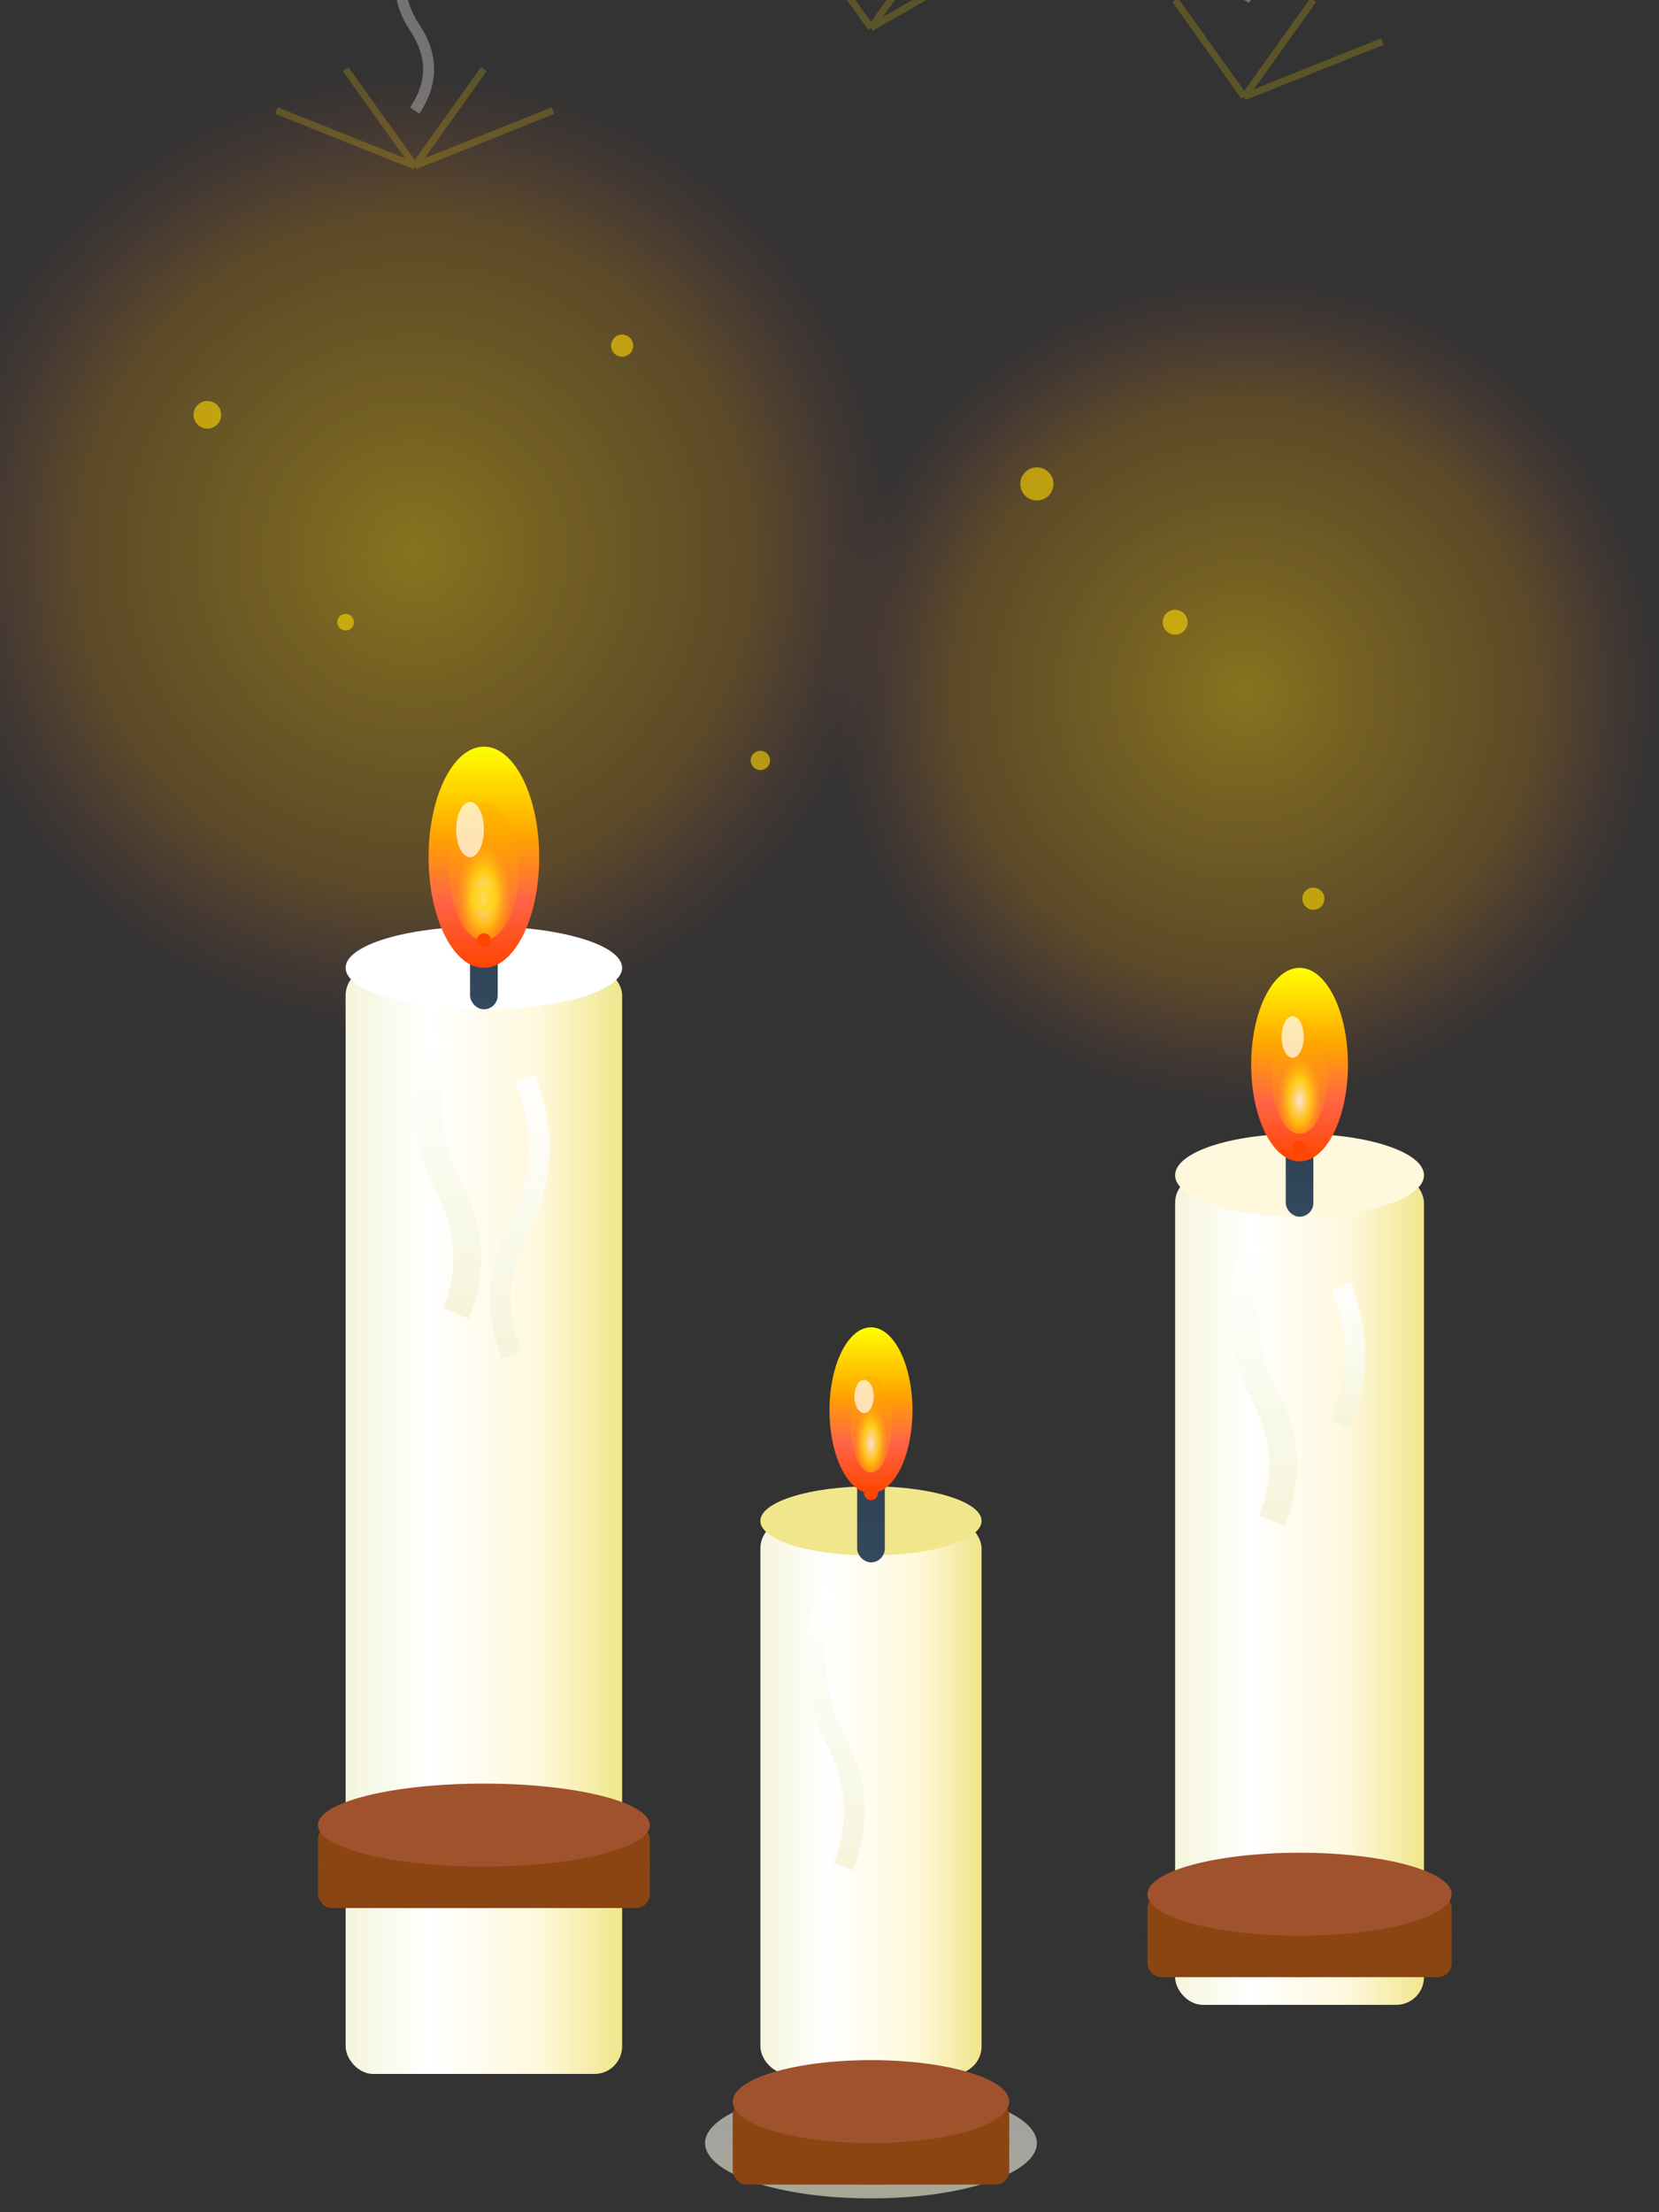 <svg width="120" height="160" viewBox="0 0 120 160" xmlns="http://www.w3.org/2000/svg">
  <rect x="0" y="0" width="120" height="160" fill="#333333" stroke="none"/>
  <defs>
    <linearGradient id="candleGradient" x1="0%" y1="0%" x2="100%" y2="0%">
      <stop offset="0%" style="stop-color:#f5f5dc;stop-opacity:1" />
      <stop offset="30%" style="stop-color:#ffffff;stop-opacity:1" />
      <stop offset="70%" style="stop-color:#fff8dc;stop-opacity:1" />
      <stop offset="100%" style="stop-color:#f0e68c;stop-opacity:1" />
    </linearGradient>
    <linearGradient id="flameGradient" x1="0%" y1="100%" x2="0%" y2="0%">
      <stop offset="0%" style="stop-color:#ff4500;stop-opacity:1" />
      <stop offset="30%" style="stop-color:#ff6347;stop-opacity:1" />
      <stop offset="60%" style="stop-color:#ffa500;stop-opacity:1" />
      <stop offset="100%" style="stop-color:#ffff00;stop-opacity:1" />
    </linearGradient>
    <radialGradient id="flameCore" cx="50%" cy="70%" r="40%">
      <stop offset="0%" style="stop-color:#ffffff;stop-opacity:0.8" />
      <stop offset="50%" style="stop-color:#ffff00;stop-opacity:0.6" />
      <stop offset="100%" style="stop-color:#ffa500;stop-opacity:0.3" />
    </radialGradient>
    <radialGradient id="glowEffect" cx="50%" cy="50%" r="50%">
      <stop offset="0%" style="stop-color:#ffd700;stop-opacity:0.4" />
      <stop offset="70%" style="stop-color:#ffa500;stop-opacity:0.2" />
      <stop offset="100%" style="stop-color:#ff6347;stop-opacity:0" />
    </radialGradient>
    <linearGradient id="wickGradient" x1="0%" y1="0%" x2="0%" y2="100%">
      <stop offset="0%" style="stop-color:#2c3e50;stop-opacity:1" />
      <stop offset="100%" style="stop-color:#34495e;stop-opacity:1" />
    </linearGradient>
    <linearGradient id="waxDrip" x1="0%" y1="0%" x2="0%" y2="100%">
      <stop offset="0%" style="stop-color:#ffffff;stop-opacity:0.9" />
      <stop offset="100%" style="stop-color:#f5f5dc;stop-opacity:1" />
    </linearGradient>
  </defs>
  
  <!-- Candlelight glow background -->
  <circle cx="30" cy="40" r="35" fill="url(#glowEffect)"/>
  <circle cx="90" cy="50" r="30" fill="url(#glowEffect)"/>
  
  <!-- First candle (tall) -->
  <g transform="translate(20, 50)">
    <!-- Candle body -->
    <rect x="5" y="20" width="20" height="80" fill="url(#candleGradient)" rx="2"/>
    
    <!-- Candle top -->
    <ellipse cx="15" cy="20" rx="10" ry="3" fill="#ffffff"/>
    
    <!-- Wax drips -->
    <path d="M12 25 Q10 30 12 35 Q15 40 13 45" stroke="url(#waxDrip)" stroke-width="2" fill="none"/>
    <path d="M18 28 Q20 33 18 38 Q15 43 17 48" stroke="url(#waxDrip)" stroke-width="1.5" fill="none"/>
    
    <!-- Wick -->
    <rect x="14" y="15" width="2" height="8" fill="url(#wickGradient)" rx="1"/>
    
    <!-- Flame -->
    <ellipse cx="15" cy="12" rx="4" ry="8" fill="url(#flameGradient)"/>
    <ellipse cx="15" cy="13" rx="2.5" ry="5" fill="url(#flameCore)"/>
    
    <!-- Flame highlight -->
    <ellipse cx="14" cy="10" rx="1" ry="2" fill="#ffffff" opacity="0.7"/>
    
    <!-- Wick ember -->
    <circle cx="15" cy="18" r="0.5" fill="#ff4500"/>
  </g>
  
  <!-- Second candle (medium) -->
  <g transform="translate(80, 70)">
    <!-- Candle body -->
    <rect x="5" y="15" width="18" height="60" fill="url(#candleGradient)" rx="2"/>
    
    <!-- Candle top -->
    <ellipse cx="14" cy="15" rx="9" ry="3" fill="#fff8dc"/>
    
    <!-- Wax drips -->
    <path d="M11 20 Q9 25 11 30 Q14 35 12 40" stroke="url(#waxDrip)" stroke-width="2" fill="none"/>
    <path d="M17 23 Q19 28 17 33" stroke="url(#waxDrip)" stroke-width="1.5" fill="none"/>
    
    <!-- Wick -->
    <rect x="13" y="10" width="2" height="8" fill="url(#wickGradient)" rx="1"/>
    
    <!-- Flame -->
    <ellipse cx="14" cy="7" rx="3.5" ry="7" fill="url(#flameGradient)"/>
    <ellipse cx="14" cy="8" rx="2" ry="4" fill="url(#flameCore)"/>
    
    <!-- Flame highlight -->
    <ellipse cx="13.5" cy="5" rx="0.8" ry="1.5" fill="#ffffff" opacity="0.7"/>
    
    <!-- Wick ember -->
    <circle cx="14" cy="13" r="0.5" fill="#ff4500"/>
  </g>
  
  <!-- Third candle (short) -->
  <g transform="translate(50, 100)">
    <!-- Candle body -->
    <rect x="5" y="10" width="16" height="40" fill="url(#candleGradient)" rx="2"/>
    
    <!-- Candle top -->
    <ellipse cx="13" cy="10" rx="8" ry="2.5" fill="#f0e68c"/>
    
    <!-- Wax pool around base -->
    <ellipse cx="13" cy="55" rx="12" ry="4" fill="url(#waxDrip)" opacity="0.6"/>
    
    <!-- Wax drips -->
    <path d="M10 15 Q8 20 10 25 Q13 30 11 35" stroke="url(#waxDrip)" stroke-width="1.5" fill="none"/>
    
    <!-- Wick -->
    <rect x="12" y="5" width="2" height="8" fill="url(#wickGradient)" rx="1"/>
    
    <!-- Flame -->
    <ellipse cx="13" cy="2" rx="3" ry="6" fill="url(#flameGradient)"/>
    <ellipse cx="13" cy="3" rx="1.5" ry="3.5" fill="url(#flameCore)"/>
    
    <!-- Flame highlight -->
    <ellipse cx="12.5" cy="1" rx="0.7" ry="1.2" fill="#ffffff" opacity="0.7"/>
    
    <!-- Wick ember -->
    <circle cx="13" cy="8" r="0.5" fill="#ff4500"/>
  </g>
  
  <!-- Decorative candle holder base -->
  <g transform="translate(20, 130)">
    <ellipse cx="15" cy="5" rx="12" ry="3" fill="#8b4513"/>
    <rect x="3" y="2" width="24" height="6" fill="#8b4513" rx="1"/>
    <ellipse cx="15" cy="2" rx="12" ry="3" fill="#a0522d"/>
  </g>
  
  <g transform="translate(80, 135)">
    <ellipse cx="14" cy="5" rx="11" ry="3" fill="#8b4513"/>
    <rect x="3" y="2" width="22" height="6" fill="#8b4513" rx="1"/>
    <ellipse cx="14" cy="2" rx="11" ry="3" fill="#a0522d"/>
  </g>
  
  <g transform="translate(50, 150)">
    <ellipse cx="13" cy="5" rx="10" ry="3" fill="#8b4513"/>
    <rect x="3" y="2" width="20" height="6" fill="#8b4513" rx="1"/>
    <ellipse cx="13" cy="2" rx="10" ry="3" fill="#a0522d"/>
  </g>
  
  <!-- Floating light particles -->
  <g fill="#ffd700" opacity="0.6">
    <circle cx="15" cy="30" r="1"/>
    <circle cx="45" cy="25" r="0.8"/>
    <circle cx="75" cy="35" r="1.2"/>
    <circle cx="25" cy="45" r="0.6"/>
    <circle cx="85" cy="45" r="0.9"/>
    <circle cx="55" cy="55" r="0.7"/>
    <circle cx="35" cy="65" r="1"/>
    <circle cx="95" cy="65" r="0.8"/>
  </g>
  
  <!-- Smoke wisps -->
  <g stroke="#d3d3d3" stroke-width="0.8" fill="none" opacity="0.4">
    <path d="M30 8 Q32 5 30 2 Q28 -1 30 -4">
      <animate attributeName="d" 
               values="M30 8 Q32 5 30 2 Q28 -1 30 -4;M30 8 Q28 5 30 2 Q32 -1 30 -4;M30 8 Q32 5 30 2 Q28 -1 30 -4" 
               dur="3s" 
               repeatCount="indefinite"/>
    </path>
    <path d="M90 0 Q92 -3 90 -6 Q88 -9 90 -12">
      <animate attributeName="d" 
               values="M90 0 Q92 -3 90 -6 Q88 -9 90 -12;M90 0 Q88 -3 90 -6 Q92 -9 90 -12;M90 0 Q92 -3 90 -6 Q88 -9 90 -12" 
               dur="2.5s" 
               repeatCount="indefinite"/>
    </path>
    <path d="M63 -5 Q65 -8 63 -11 Q61 -14 63 -17">
      <animate attributeName="d" 
               values="M63 -5 Q65 -8 63 -11 Q61 -14 63 -17;M63 -5 Q61 -8 63 -11 Q65 -14 63 -17;M63 -5 Q65 -8 63 -11 Q61 -14 63 -17" 
               dur="2.8s" 
               repeatCount="indefinite"/>
    </path>
  </g>
  
  <!-- Sacred ambiance rays -->
  <g stroke="#ffd700" stroke-width="0.5" opacity="0.2">
    <line x1="30" y1="12" x2="25" y2="5"/>
    <line x1="30" y1="12" x2="20" y2="8"/>
    <line x1="30" y1="12" x2="35" y2="5"/>
    <line x1="30" y1="12" x2="40" y2="8"/>
    
    <line x1="90" y1="7" x2="85" y2="0"/>
    <line x1="90" y1="7" x2="95" y2="0"/>
    <line x1="90" y1="7" x2="100" y2="3"/>
    
    <line x1="63" y1="2" x2="58" y2="-5"/>
    <line x1="63" y1="2" x2="68" y2="-5"/>
    <line x1="63" y1="2" x2="70" y2="-2"/>
  </g>
</svg>
